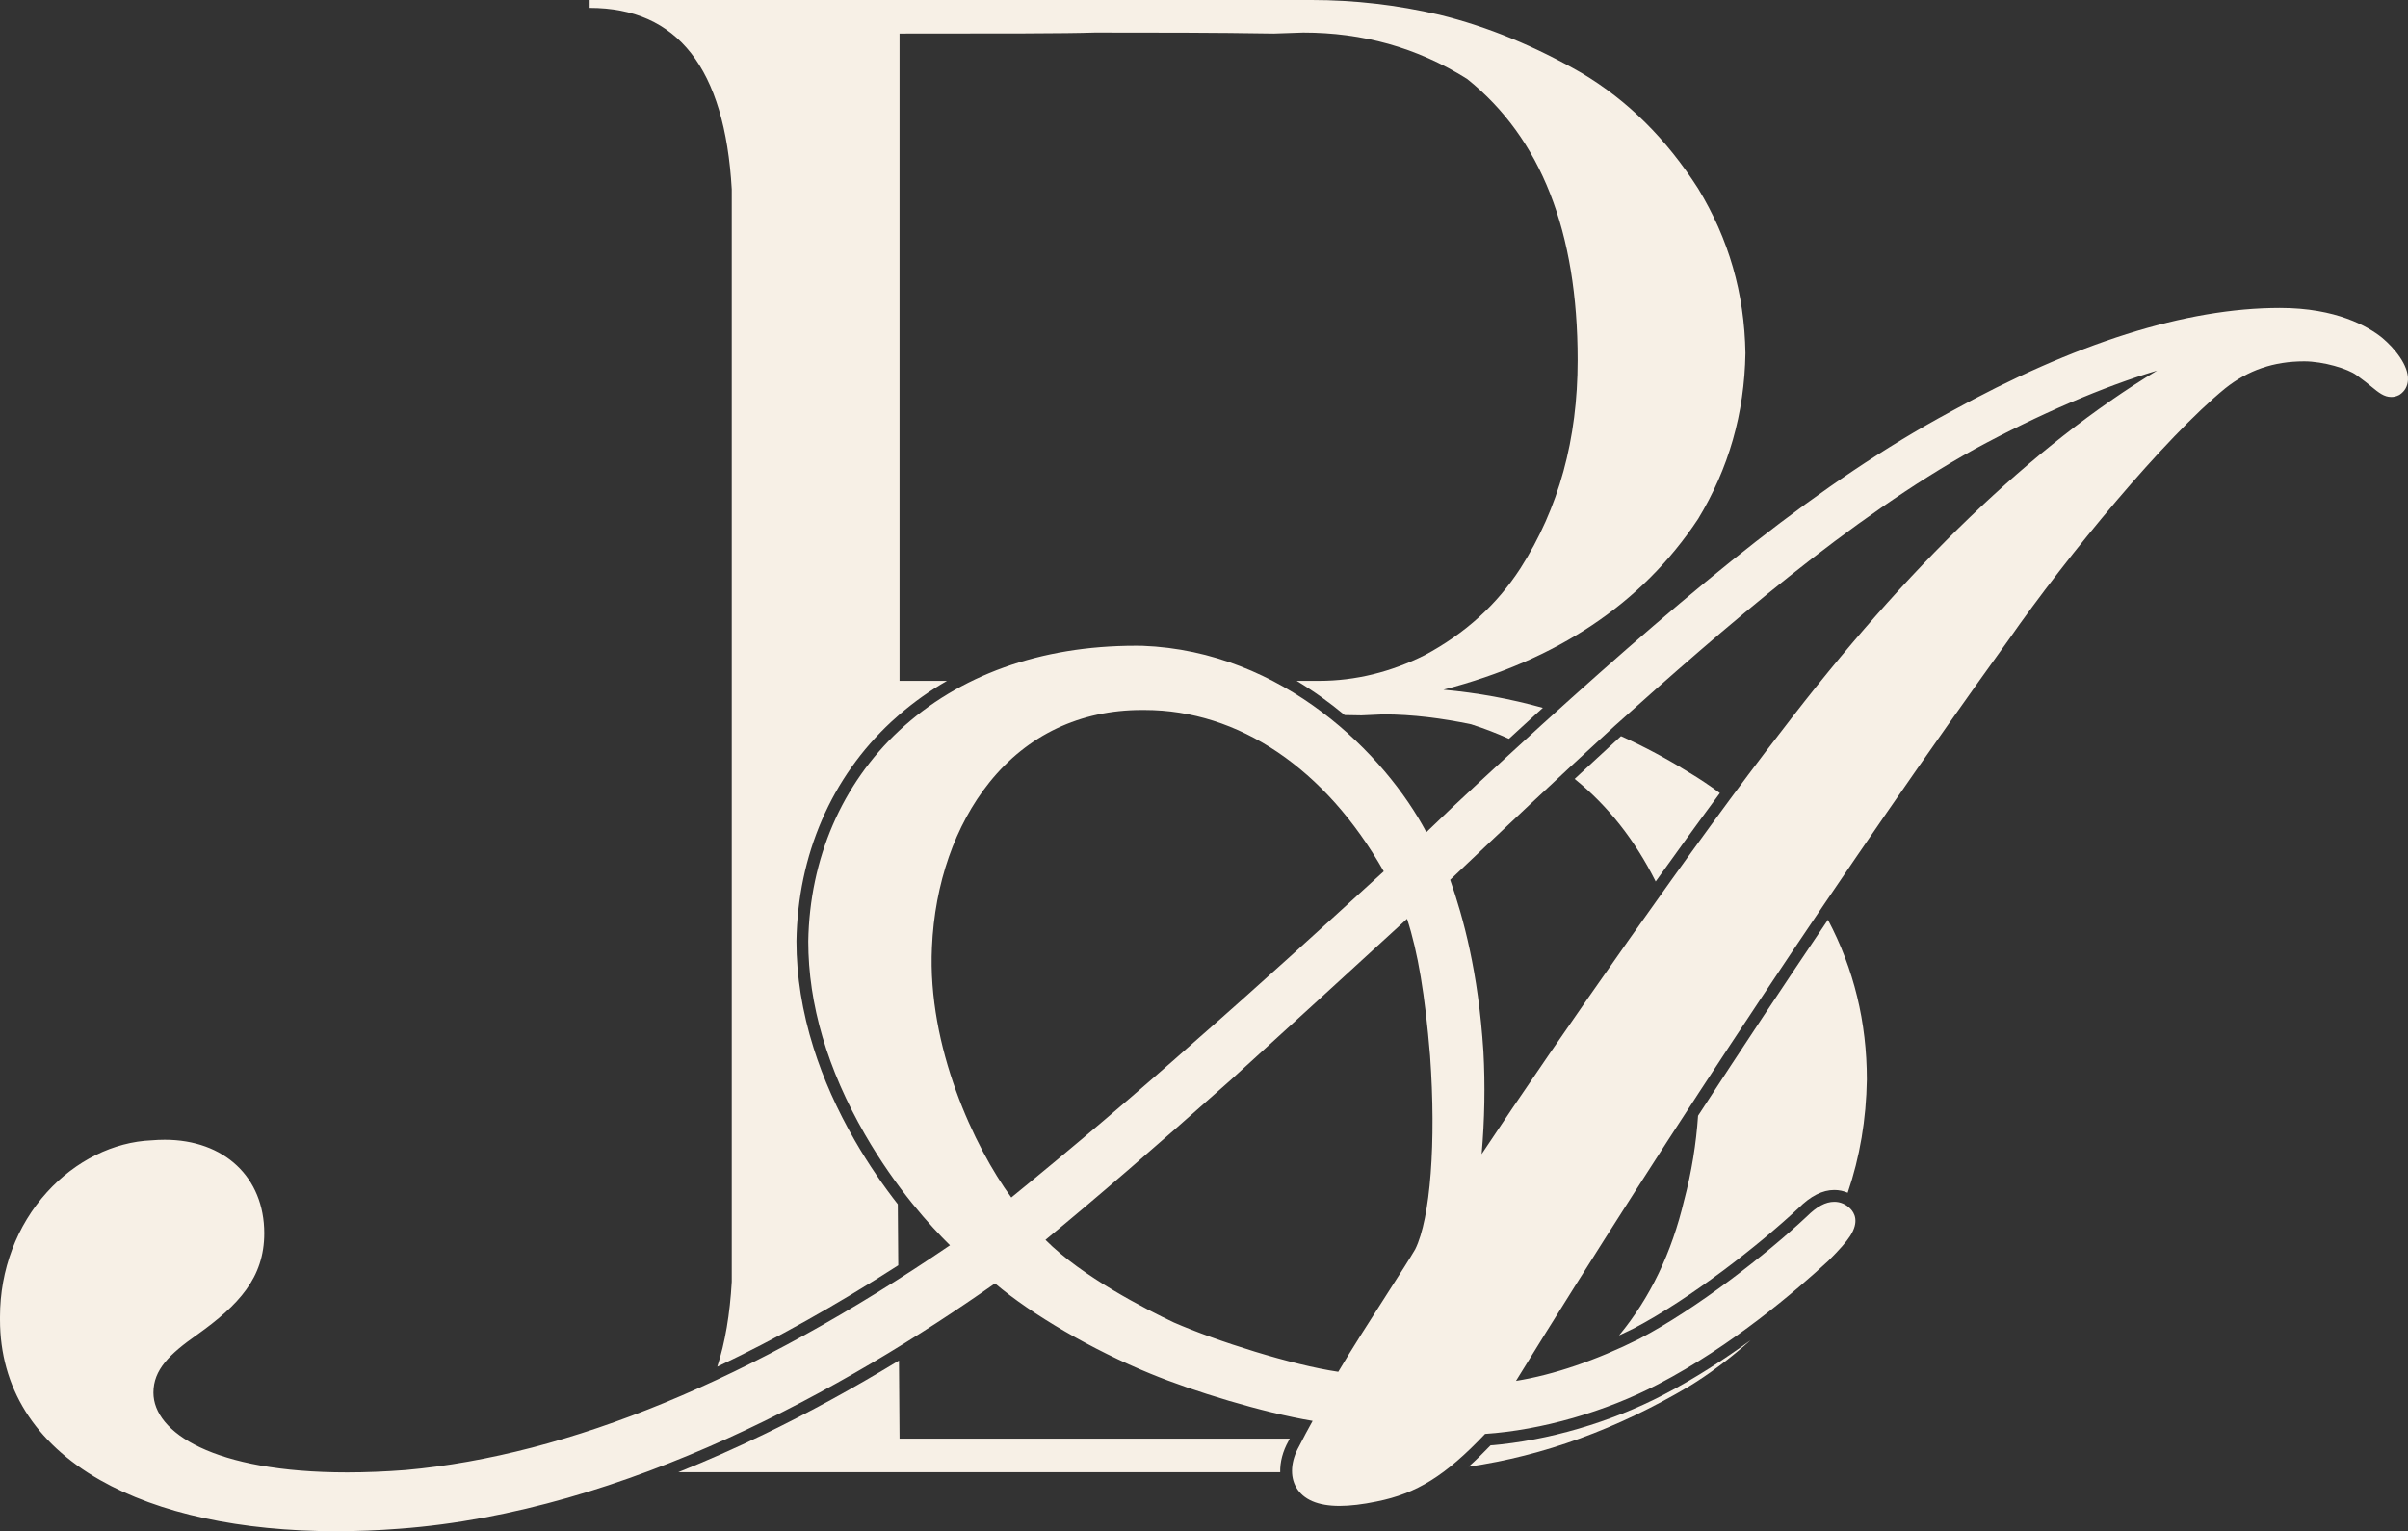 <?xml version="1.0" encoding="UTF-8"?>
<svg id="Layer_2" data-name="Layer 2" xmlns="http://www.w3.org/2000/svg" viewBox="0 0 1526.21 970.82">
  <rect x="0" y="0" width="1526.21" height="970.82" fill="#333333" stroke="none"/>
  <defs>
    <style>
      .cls-1 {
        fill: #f7f0e6;
      }
    </style>
  </defs>
  <g id="Capa_1" data-name="Capa 1">
    <g>
      <path class="cls-1" d="M1509.78,214.13l-.12-.1c-8.77-7.01-28.82-18.78-64.65-18.78-59.54,0-129.93,22.22-209.17,66.01-82.01,44.29-159.71,108.62-258.51,198.11l-7.29,6.68c-18.82,17.22-46.12,42.22-66,61.57-25.88-48.96-90.63-114.88-180.08-118.19h-.17c-1.35-.02-2.7-.03-4.04-.03-60.24,0-112.06,18.62-149.87,53.84-36.26,33.78-56.71,81.18-57.59,133.47v.12c0,39.84,12.08,81.02,35.91,122.39,19.81,34.4,41.84,58.44,53.91,70.29-125.22,85.25-241.31,133.2-345.04,142.51-12.83.99-25.27,1.49-36.99,1.49-84.86,0-122.84-25.39-122.84-50.55,0-14.5,10.14-24.43,27.7-36.73,26.27-18.76,42.55-36.07,42.55-64.36,0-35.44-25.34-59.25-63.07-59.25-2.7,0-5.5.12-8.3.36-24.11.98-48.28,12.95-66.33,32.86-19.21,21.18-29.79,49.28-29.79,79.14v1.71c0,42.91,21.91,78.06,63.35,101.64,37.34,21.25,89.18,32.48,149.89,32.48,12.96,0,26.37-.53,39.83-1.56,143.99-10.72,283.94-89.7,377.57-155.56,23.07,19.66,61.78,42.22,98.76,57.35,26.78,11.03,70.97,24.56,102.56,29.83-.13.25-.27.49-.41.75-2.52,4.59-5.38,9.78-8.25,15.5-5.18,9.18-5.83,18.86-1.73,25.92,4.52,7.78,13.76,11.73,27.46,11.73,6.65,0,14.57-.94,23.47-2.78,25.42-5.08,43.67-16.4,68.77-42.88,35.67-2.39,76.43-14.07,109.69-31.49,46.66-24.26,87.61-59.45,107.87-78.26l.2-.19c7.05-7.05,11.13-11.71,13.63-15.58,5.94-9.18,2.6-14.78.08-17.3-2.84-2.84-6.35-4.34-10.16-4.34-5.51,0-11.07,2.99-17.5,9.39-25.57,23.96-69.65,58.4-106.14,77.53-27.27,13.62-54.42,22.84-78.09,26.63,98.76-160.39,211.98-330.8,312.04-469.61l.07-.1c37.58-53.92,99.24-128.34,137.31-159.49,14.47-11.58,30.87-17.2,50.14-17.2,12.1,0,27.78,4.72,33.19,8.78l.14.1c3.91,2.79,6.88,5.21,9.26,7.16,4.67,3.81,8.04,6.56,12.6,6.56,1.63,0,3.21-.38,4.7-1.12l.42-.21.39-.26c3.06-2.04,4.86-5.29,5.07-9.15.5-9.3-8.53-20.27-16.42-26.84ZM590.68,600.58c1.72-40.32,14.67-77.48,36.48-104.64,24.06-29.97,57.44-45.81,96.53-45.81h1.71c59.71,0,114.7,37.2,151.63,102.32l-5.14,4.69c-36.51,33.34-74.26,67.82-112.07,100.9-39.53,35.14-79.48,69.14-118.85,101.17-23.37-31.86-53.29-95.57-50.29-158.63ZM896.97,792.05c-2.81,4.89-9.69,15.61-17.63,28-10.27,16.02-22.81,35.58-31.13,49.69-29.21-4.28-77.06-19.41-104.27-31.3-17.48-8.28-58.2-29.02-81.32-52.37,32.4-26.69,68.04-57.46,117.52-101.45,35.13-31.94,73.84-67.41,111.67-102.08,6.88,21.13,11.36,48,14.59,86.78,3.93,55.05.24,103.16-9.42,122.72ZM1128.97,463.73c-51.64,66.4-141.59,195.13-189.9,267.98,1.9-21.61,2.31-43.92,1.13-65.11-3.27-50.63-12.7-84.58-21.07-108.79,33.81-32.11,65.36-61.94,104.27-97.6,69.21-62.12,149.64-132.03,228.16-175.47,40.88-22.19,81.8-39.67,115.63-49.78-78.5,47.41-158.45,124.16-238.21,228.77Z"/>
      <path class="cls-1" d="M1067.48,760.71c-7.88,33.49-21.63,62.15-41.32,85.98,3.13-1.44,6.26-2.94,9.38-4.49,35.83-18.79,79.14-52.65,104.35-76.25,7.79-7.73,15.22-11.49,22.71-11.49,2.99,0,5.84.6,8.5,1.75,7.68-22.57,11.75-46.51,12.13-71.82,0-36.3-8.22-70.19-24.66-101.23-27.44,40.6-55.03,82.24-82.32,124.2-1.2,17.79-4.11,35.74-8.75,53.35Z"/>
      <path class="cls-1" d="M463.79,120.11v692.52c-1.18,20.79-4.25,38.73-9.18,53.86,36.98-17.48,75.4-39.02,114.72-64.28l-.29-38.72c-8.84-11.31-18.31-24.86-27.33-40.53-11.14-19.35-19.92-39.07-26.07-58.61-7.19-22.83-10.84-45.55-10.84-67.53v-.25c.45-27.18,5.89-53,16.16-76.73,10.24-23.67,24.98-44.56,43.81-62.1,1.76-1.64,3.55-3.23,5.37-4.79v-.04h.05c9.24-7.97,19.27-15.08,30.03-21.27h-30.08V21.27c63.81,0,105.1,0,123.87-.63,38.16,0,75.7,0,113.23.63l18.77-.63c37.54,0,71.94,9.38,103.85,29.4,46.92,37.54,70.07,96.97,70.07,178.29,0,50.05-11.89,93.84-36.28,132-15.01,23.15-35.03,41.29-60.68,55.05-21.27,10.64-43.79,16.27-66.94,16.27h-14.2c10.93,6.56,21.08,13.9,30.42,21.7,4.58.06,8.15.12,10.68.19l13.76-.63c18.77,0,37.54,2.5,55.68,6.26,8.38,2.67,16.37,5.76,24.02,9.22,3.01-2.76,5.9-5.4,8.6-7.88,2.6-2.38,5.05-4.62,7.29-6.67l.03-.03.03-.03c1.83-1.65,3.68-3.33,5.54-5.01-20.45-5.7-41.45-9.56-63.03-11.5,71.94-18.77,125.74-54.43,161.4-108.23,19.39-31.91,29.4-66.94,30.03-105.1-.63-38.16-10.63-72.57-30.03-104.47-20.02-31.28-44.42-55.68-73.82-73.19-29.4-16.89-59.43-29.4-90.08-36.91-26.9-6.26-53.8-9.38-81.33-9.38h-457.3v5c55.68,0,85.7,38.16,90.08,115.11Z"/>
      <path class="cls-1" d="M569.77,862.59c-28.6,17.42-57.16,33.05-85.42,46.73-18.33,8.87-36.47,16.88-54.39,24.05h381.45c-.16-6.4,1.6-13.23,5.26-19.76.26-.51.51-1,.77-1.51h-247.3l-.37-49.51Z"/>
      <path class="cls-1" d="M944.71,916.39c-4.69,4.89-9.26,9.38-13.85,13.49,47.45-6.86,93.95-23.83,139.75-50.94,12.81-7.79,26.29-17.93,38.95-29.24-16.62,12.1-35.34,24.28-55.09,34.55-33.24,17.41-73.81,29.24-109.76,32.13Z"/>
      <path class="cls-1" d="M1027.38,466.73c-2.5,2.3-4.98,4.57-7.42,6.82-.2.18-.4.36-.59.55-2.29,2.11-4.55,4.19-6.79,6.26-.18.16-.35.32-.52.48-2.29,2.12-4.56,4.22-6.81,6.3-.08.08-.17.16-.25.23-2.34,2.16-4.65,4.31-6.94,6.44-.01,0-.02.02-.03.03,21.17,17.12,38.23,38.81,51.35,65.04h0c6.99-9.78,13.92-19.41,20.72-28.77.02-.03.05-.06.07-.09,1.66-2.29,3.31-4.56,4.95-6.81.07-.1.14-.19.21-.29,1.64-2.25,3.27-4.49,4.89-6.7.01-.02.03-.04.04-.06,3.31-4.52,6.57-8.96,9.78-13.3,0-.01.02-.03.03-.04-6.24-4.65-12.71-8.99-19.43-13-14.09-8.78-28.5-16.47-43.23-23.1Z"/>
    </g>
  </g>
</svg>
